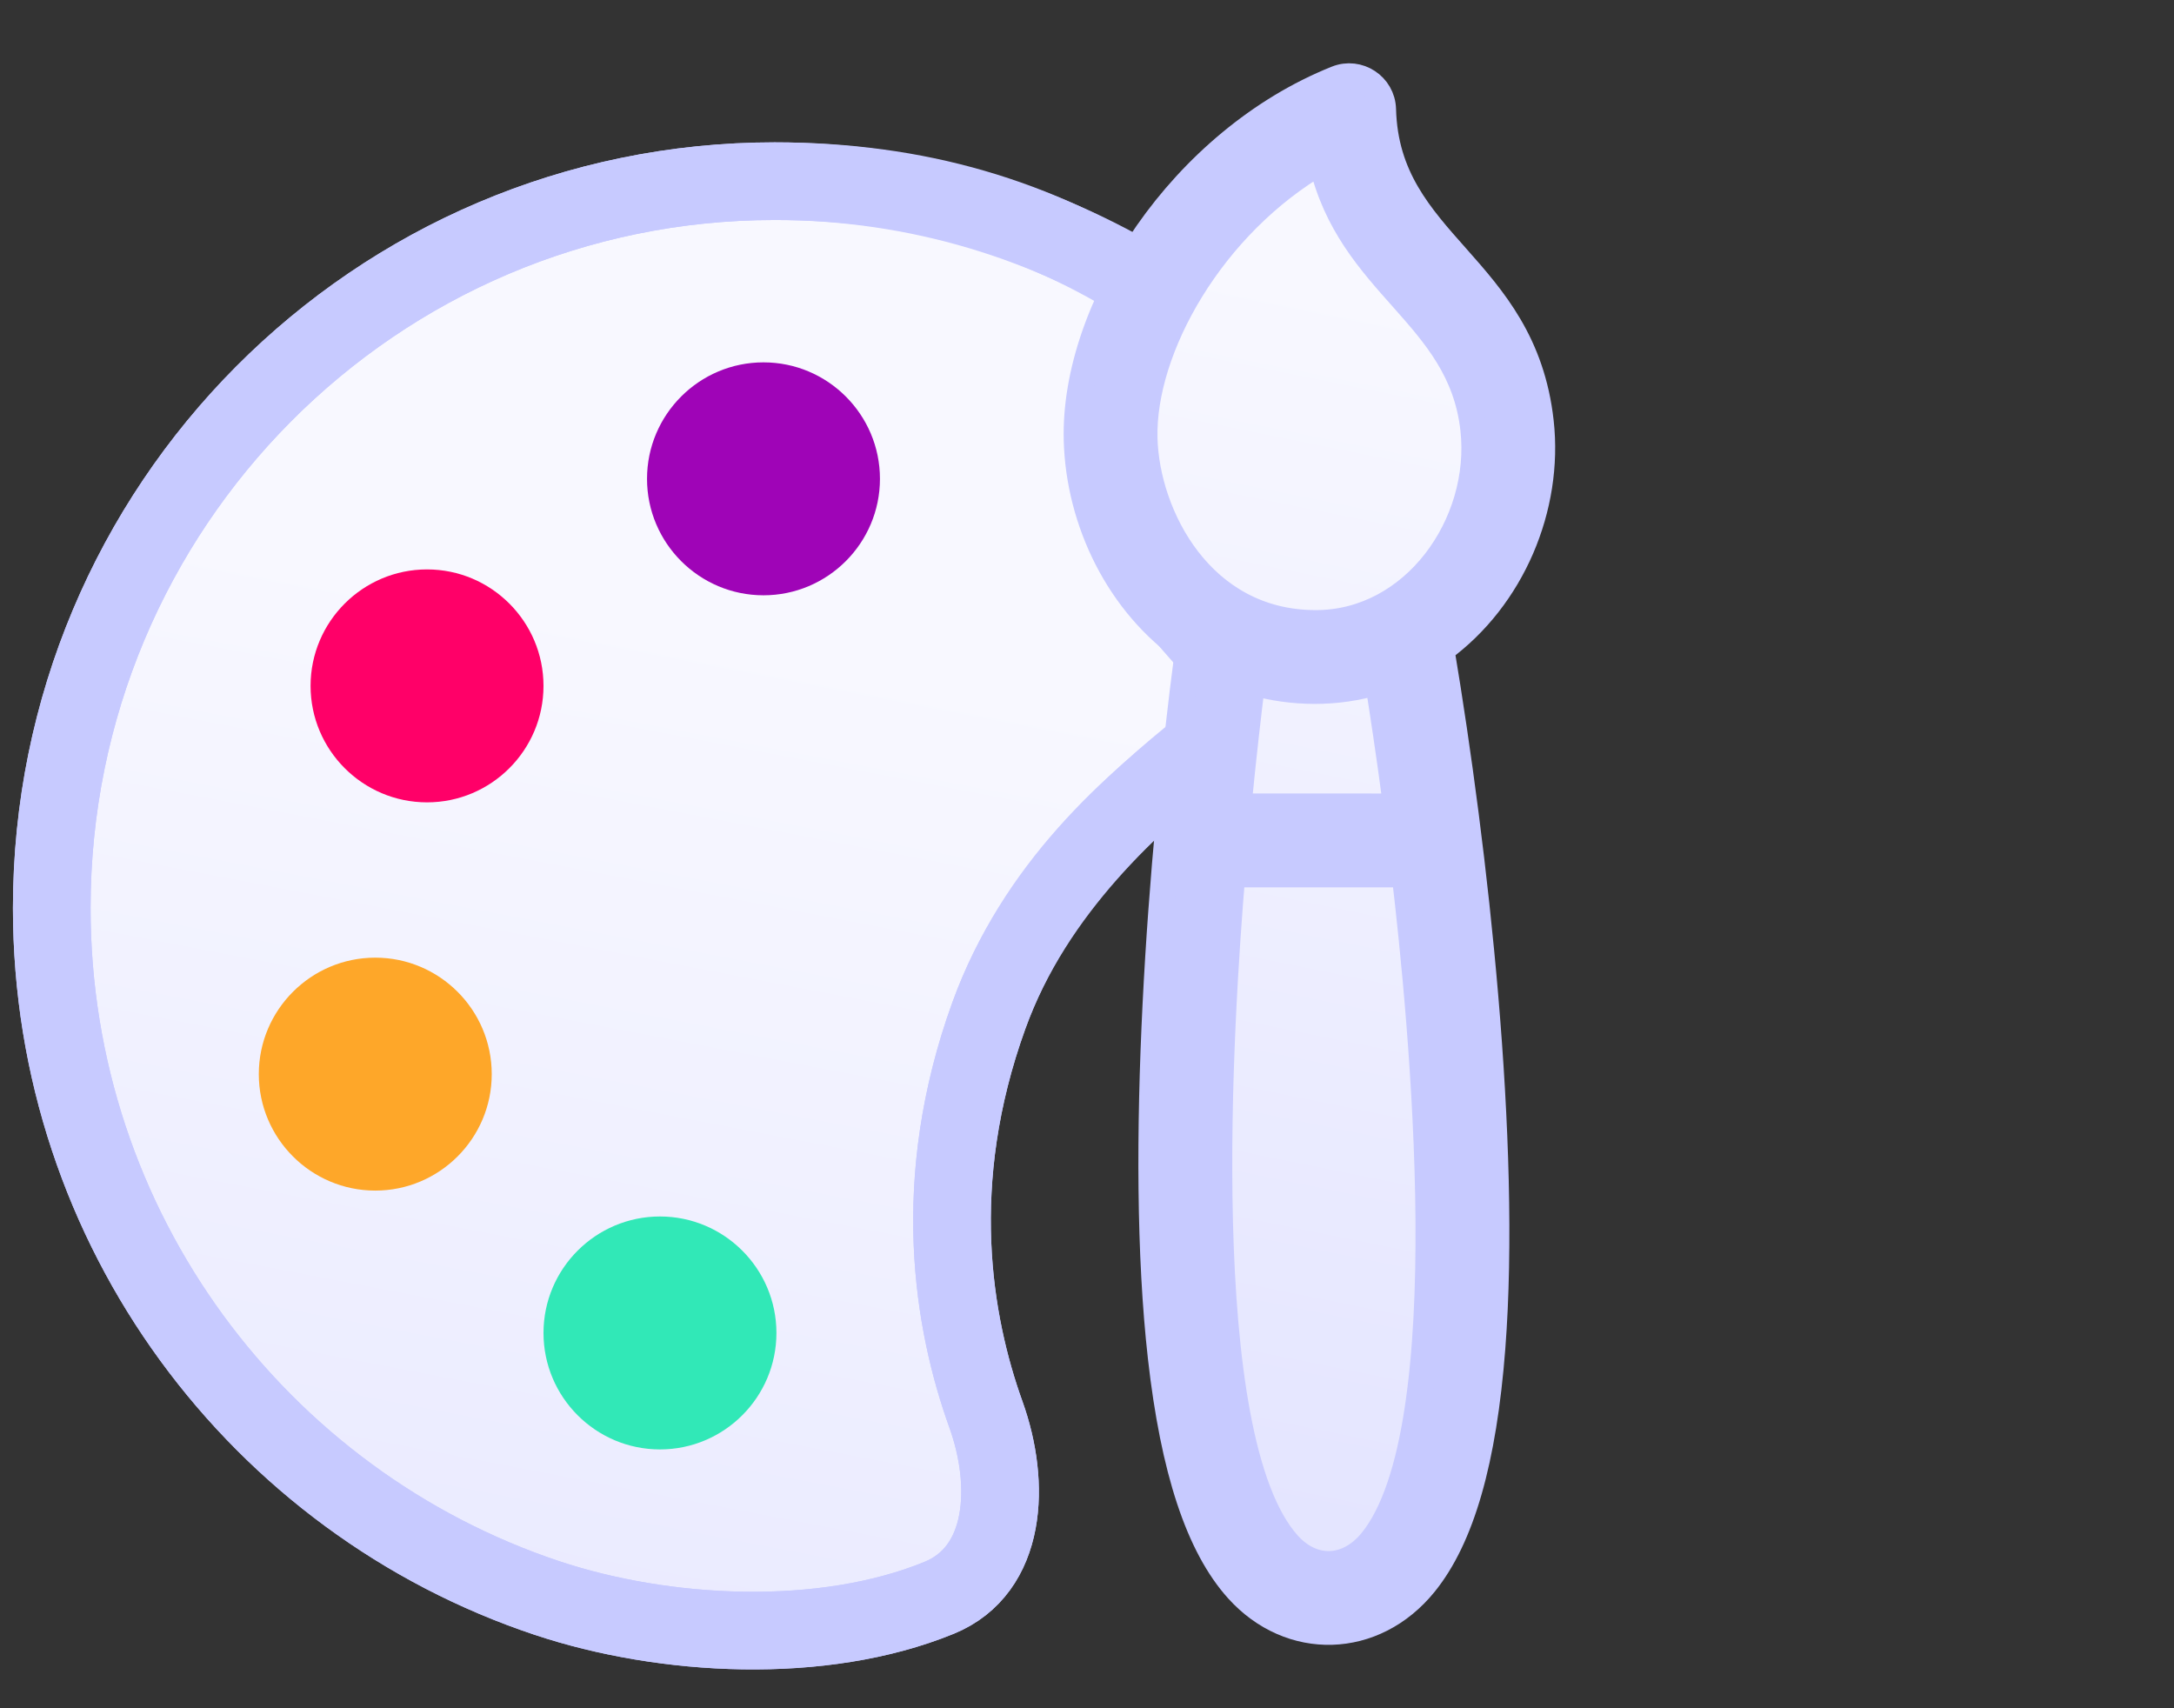 <svg width="84" height="66" viewBox="0 0 84 66" fill="none" xmlns="http://www.w3.org/2000/svg">
<rect x="0" y="0" width="84" height="66" fill="#333333" stroke="none"/>
<path d="M43.134 15.725C42.3 11.136 45.566 7.207 47.302 5.817C48.867 4.252 51.472 3.209 51.472 4.774C51.472 6.338 55.119 8.424 57.203 13.118C59.288 17.811 56.682 20.418 56.161 21.983C55.744 23.234 55.293 25.286 55.119 26.155C55.814 30.327 56.995 40.965 56.161 50.143C55.119 61.616 51.993 61.616 49.387 60.573C46.782 59.53 47.302 54.836 46.261 45.45C45.428 37.94 46.608 29.11 47.302 25.633C46.26 24.243 43.968 20.314 43.134 15.725Z" fill="url(#paint0_linear)"/>
<path d="M29.931 7C14.505 7 2 19.572 2 35.081C2 47.501 10.02 58.038 21.138 61.742C25.655 63.247 31.756 63.587 36.288 61.733C38.917 60.657 39.058 57.328 38.096 54.655C36.824 51.12 35.88 45.673 38.207 39.241C39.988 34.318 43.897 30.921 46.483 28.841L47 25.201L46.94 25.135C44.843 22.831 40.315 17.856 44.414 11.16C40.081 8.381 35.452 7 29.931 7Z" fill="url(#paint1_linear)" stroke="#C7CAFF" stroke-width="3"/>
<path d="M55.044 61.185C56.471 59.423 57.328 56.444 57.664 52.077C58.272 44.176 56.994 32.861 55.696 25.099C58.424 23.107 59.902 19.611 59.534 16.297C58.858 10.215 53.58 9.462 53.441 4.224C53.417 3.311 52.489 2.701 51.642 3.04C45.684 5.426 41.465 11.871 41.601 17.011C41.684 20.151 43.232 23.363 45.89 25.185C44.85 33.086 43.961 44.55 44.85 52.435C45.342 56.801 46.313 59.738 47.819 61.414C49.847 63.671 53.095 63.593 55.044 61.185ZM44.224 16.941C44.132 13.465 46.837 8.681 51.057 6.238C52.166 11.072 56.432 12.135 56.926 16.587C57.332 20.239 54.635 24.072 50.841 24.072C46.407 24.072 44.303 19.902 44.224 16.941ZM53.24 26.337C53.414 27.42 53.671 29.105 53.943 31.158L47.854 31.157C48.053 29.115 48.25 27.439 48.385 26.36C49.914 26.795 51.641 26.829 53.24 26.337ZM49.771 59.66C46.083 55.555 47.162 39.259 47.617 33.782L54.271 33.782C54.92 39.312 56.5 55.217 53.005 59.534C52.072 60.686 50.723 60.72 49.771 59.66Z" fill="#C7CAFF" stroke="#C7CAFF"/>
<path d="M16.5 22C14.019 22 12 24.019 12 26.5C12 28.981 14.019 31 16.5 31C18.981 31 21 28.981 21 26.5C21 24.019 18.981 22 16.5 22Z" fill="#FF0068"/>
<path d="M14.5 37C12.019 37 10 39.019 10 41.5C10 43.981 12.019 46 14.5 46C16.981 46 19 43.981 19 41.5C19 39.019 16.981 37 14.5 37Z" fill="#FEA729"/>
<path d="M25.5 47C23.019 47 21 49.019 21 51.5C21 53.981 23.019 56 25.5 56C27.981 56 30 53.981 30 51.5C30 49.019 27.981 47 25.5 47Z" fill="#31E8B7"/>
<path d="M29.5 14C27.019 14 25 16.019 25 18.5C25 20.981 27.019 23 29.5 23C31.981 23 34 20.981 34 18.5C34 16.019 31.981 14 29.5 14Z" fill="#9F04B7"/>
<path d="M44.931 11.389C40.598 8.61 35.452 7 29.931 7C14.505 7 2 19.572 2 35.081C2 47.501 10.02 58.038 21.138 61.742C25.655 63.247 31.756 63.587 36.288 61.733C38.917 60.657 39.058 57.328 38.096 54.655C36.824 51.12 35.88 45.673 38.207 39.241C39.988 34.318 43.624 31.026 47 28.544" stroke="#C7CAFF" stroke-width="3"/>
<defs>
<linearGradient id="paint0_linear" x1="55.64" y1="11.553" x2="45.725" y2="60.57" gradientUnits="userSpaceOnUse">
<stop offset="0.005" stop-color="#F8F8FF"/>
<stop offset="0.999" stop-color="#E3E4FF"/>
</linearGradient>
<linearGradient id="paint1_linear" x1="47.517" y1="27.801" x2="36.542" y2="84.981" gradientUnits="userSpaceOnUse">
<stop offset="0.005" stop-color="#F8F8FF"/>
<stop offset="0.999" stop-color="#E3E4FF"/>
</linearGradient>
</defs>
</svg>

